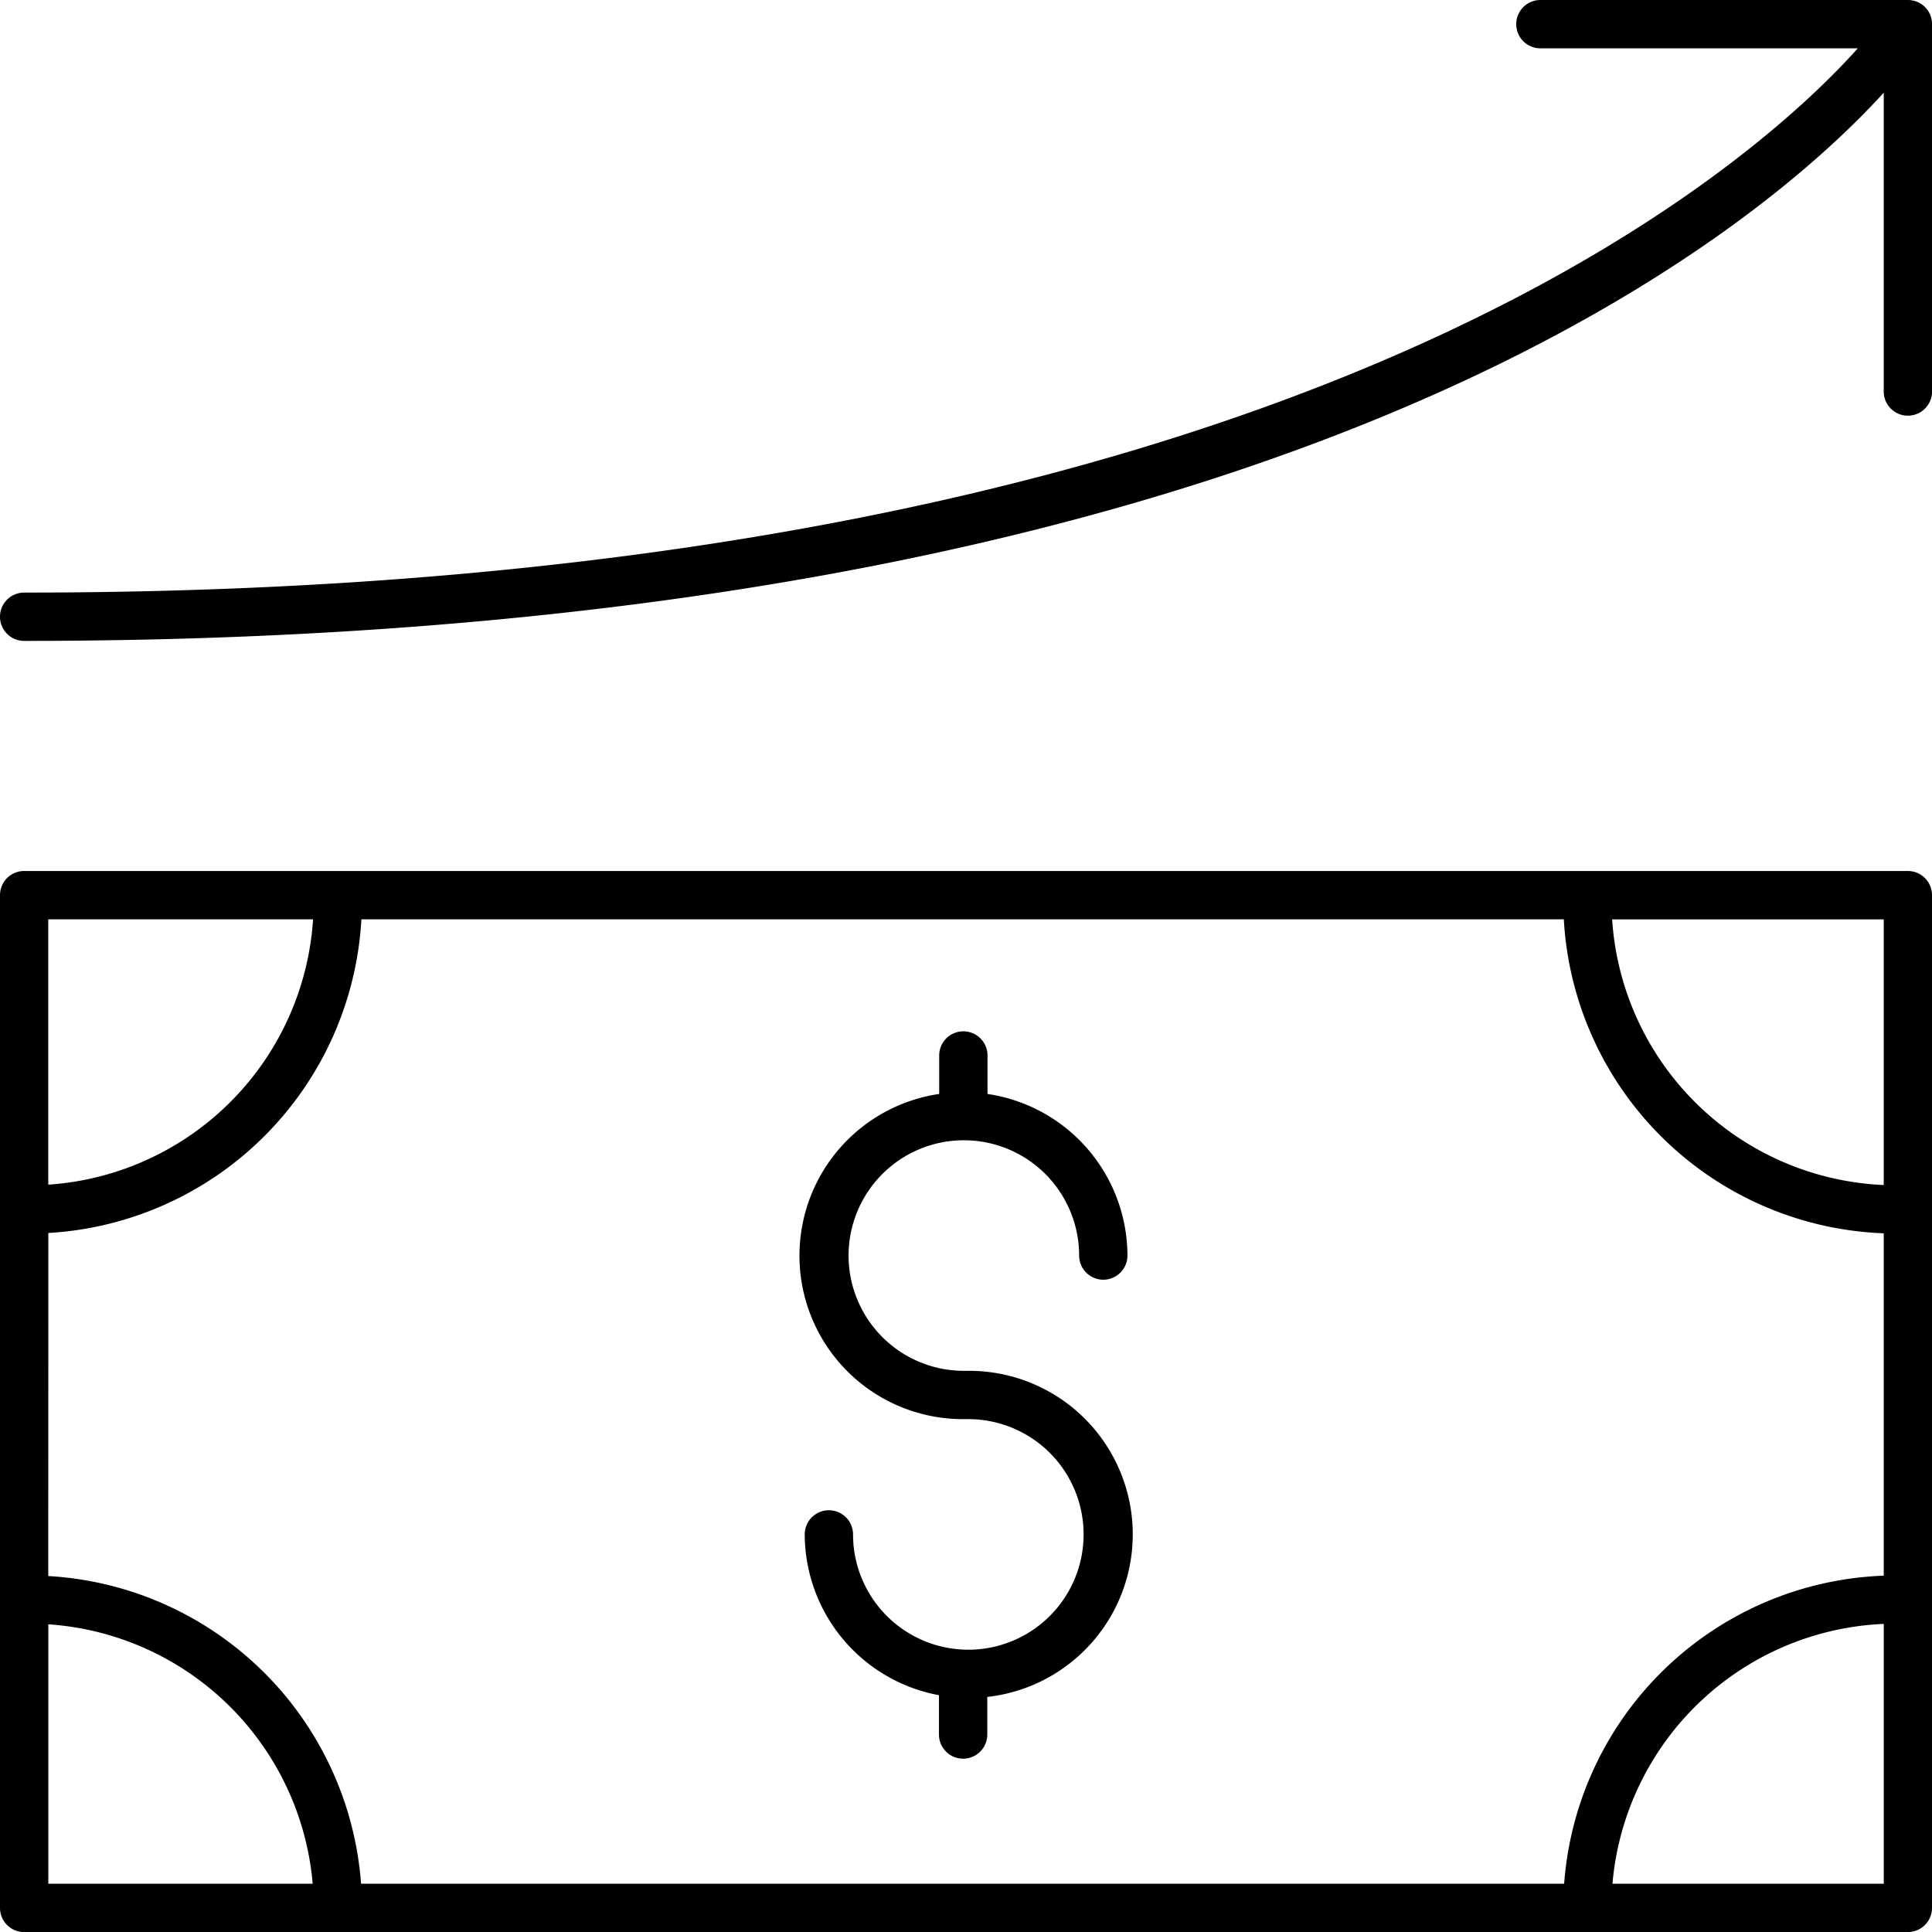 <svg xmlns="http://www.w3.org/2000/svg" width="42.384" height="42.384" viewBox="0 0 42.384 42.384">
  <g id="noun-spending-6226122" transform="translate(-10 -10)">
    <path id="Path_2991" data-name="Path 2991" d="M51.854,10H43.793a.53.53,0,1,0,0,1.06h6.963C48.5,13.585,38.231,23,10.53,23a.53.53,0,1,0,0,1.06c27.488,0,38-8.957,40.795-12.026v6.555a.53.53,0,1,0,1.06,0V10.53A.529.529,0,0,0,51.854,10Z"/>
    <path id="Path_2992" data-name="Path 2992" d="M46.687,61.212h.125a2.529,2.529,0,1,1-2.54,2.529.53.53,0,1,0-1.06,0,3.6,3.6,0,0,0,2.945,3.527v.863a.53.53,0,1,0,1.06,0v-.825a3.588,3.588,0,0,0-.4-7.154h-.125a2.529,2.529,0,1,1,2.54-2.529.53.53,0,0,0,1.06,0,3.594,3.594,0,0,0-3.07-3.545v-.844a.53.53,0,1,0-1.06,0v.844a3.586,3.586,0,0,0,.53,7.134Z" transform="translate(-15.558 -20.079)"/>
    <path id="Path_2993" data-name="Path 2993" d="M51.854,46.066H10.53a.529.529,0,0,0-.53.53V68.813a.529.529,0,0,0,.53.53H51.854a.529.529,0,0,0,.53-.53V46.6A.529.529,0,0,0,51.854,46.066ZM11.06,54.007a7.3,7.3,0,0,0,6.868-6.881H44.307a7.3,7.3,0,0,0,7.018,6.888v7.511a7.3,7.3,0,0,0-7.011,6.758H17.921a7.3,7.3,0,0,0-6.862-6.75Zm40.265-1.052a6.24,6.24,0,0,1-5.958-5.828h5.958ZM16.868,47.126a6.24,6.24,0,0,1-5.809,5.821V47.126ZM11.06,62.592a6.243,6.243,0,0,1,5.8,5.691h-5.8Zm34.314,5.691a6.242,6.242,0,0,1,5.952-5.7v5.7Z" transform="translate(0 -16.958)"/>
  </g>
</svg>
